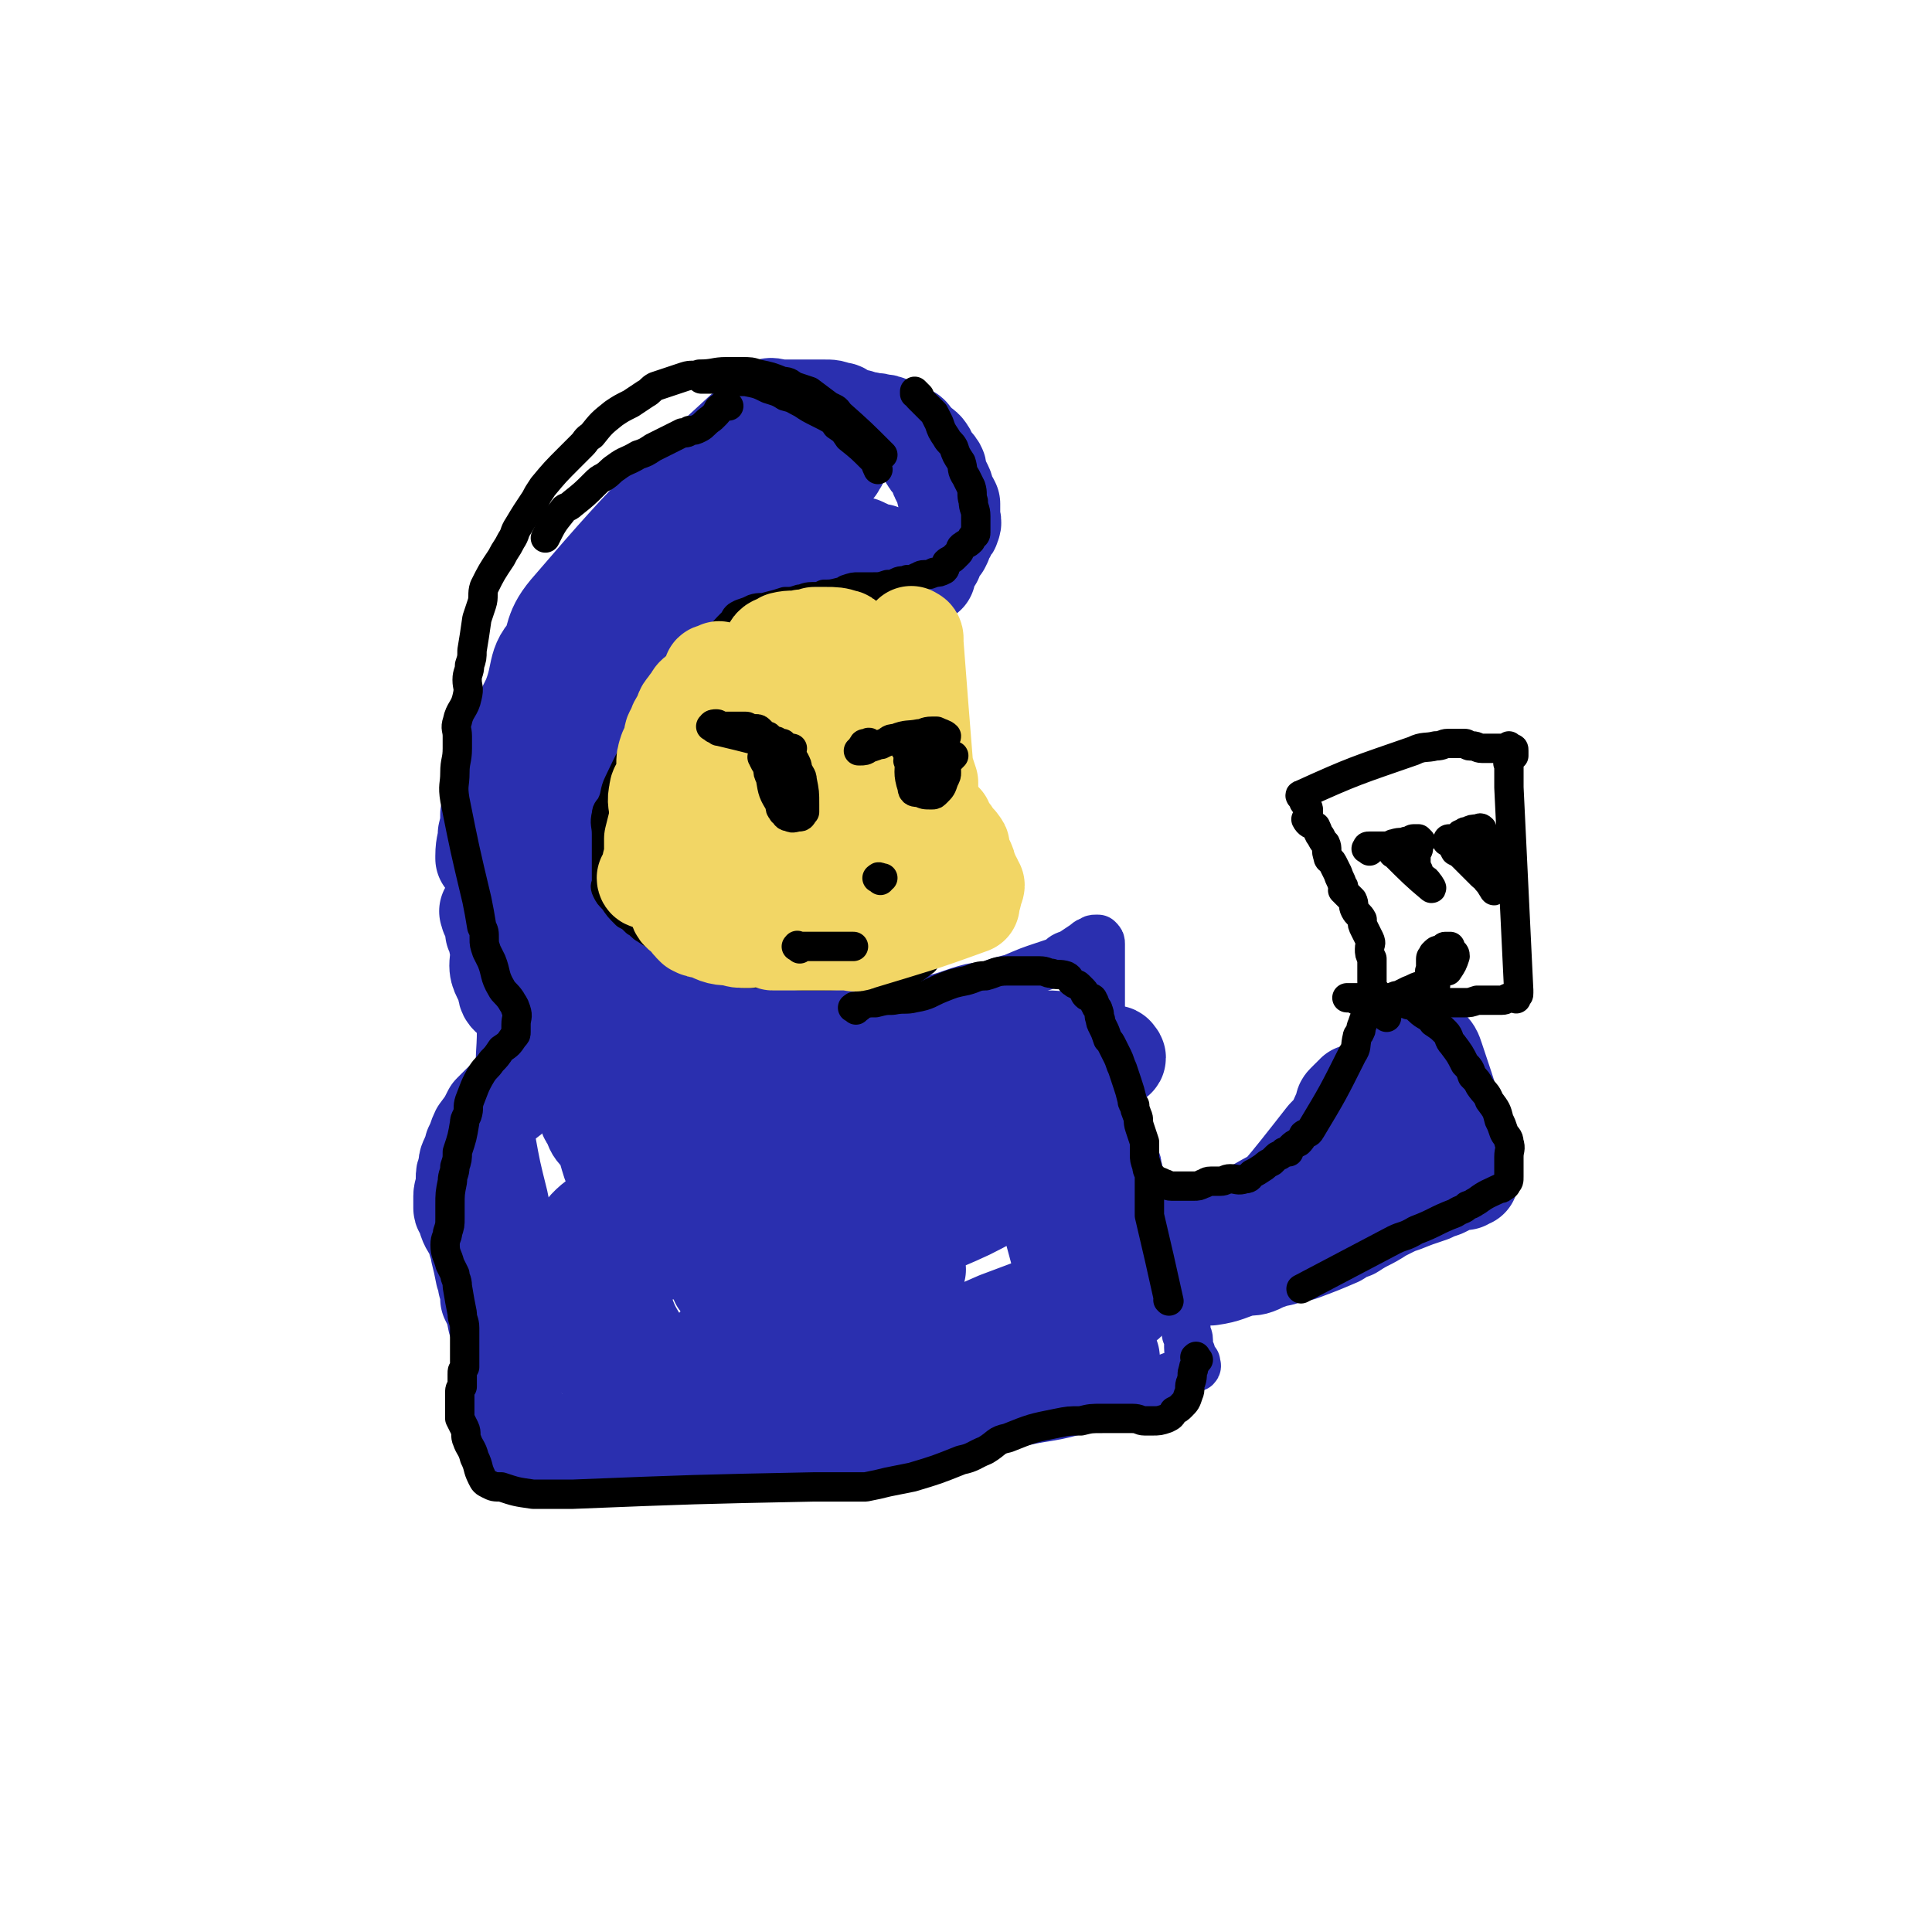 <svg viewBox='0 0 790 790' version='1.1' xmlns='http://www.w3.org/2000/svg' xmlns:xlink='http://www.w3.org/1999/xlink'><g fill='none' stroke='#2A2FAF' stroke-width='20' stroke-linecap='round' stroke-linejoin='round'><path d='M243,371c-1,-1 -2,-2 -1,-1 0,0 0,1 1,2 0,1 0,1 1,2 0,1 0,1 1,3 1,3 1,3 3,5 1,2 2,2 4,4 2,3 2,3 5,5 3,3 3,2 6,4 3,3 3,3 6,5 3,2 3,2 7,4 4,2 4,3 8,4 4,0 4,0 8,0 4,0 4,1 8,1 10,2 10,2 20,4 5,0 5,0 11,0 4,0 4,0 9,0 10,0 10,-1 20,-1 5,-1 5,-1 10,-1 5,-1 5,-1 10,-2 9,-2 9,-3 17,-5 5,-1 5,0 10,-2 3,-1 3,-1 7,-2 7,-3 7,-3 13,-5 3,-1 3,-1 6,-2 2,-2 2,-2 5,-3 3,-2 3,-2 6,-4 1,-1 1,-1 2,-1 1,-1 1,-1 2,-1 0,0 1,0 1,0 1,1 1,1 1,2 0,18 0,18 0,36 0,4 0,4 0,7 0,2 1,2 1,4 1,4 2,4 3,7 0,2 0,2 0,3 0,2 1,2 1,4 1,4 0,4 1,7 1,4 1,4 2,7 1,2 1,2 2,4 1,2 1,2 1,3 0,2 -1,2 0,3 1,2 2,2 3,3 1,1 1,2 1,3 1,2 0,2 1,4 1,2 1,2 2,3 1,2 1,2 2,4 1,2 1,2 1,3 1,2 1,2 1,4 0,1 0,2 0,3 1,2 1,2 2,4 1,1 1,1 1,3 0,1 0,1 0,2 0,1 0,1 1,2 1,1 1,1 2,3 0,0 0,0 0,1 0,1 1,1 1,2 0,1 0,1 0,2 0,0 0,0 0,1 0,1 0,1 0,2 0,1 1,0 1,1 0,0 0,0 1,1 0,0 1,0 1,1 0,0 0,0 0,1 0,1 0,1 0,2 0,1 0,1 0,2 0,1 0,1 0,2 0,0 0,0 0,1 0,0 0,0 1,1 1,1 1,1 2,2 0,0 -1,0 -1,1 0,1 0,1 0,3 0,1 0,1 0,3 0,1 0,1 1,2 0,1 0,1 0,2 0,1 1,1 1,3 0,1 0,1 0,3 0,1 0,1 1,2 0,1 0,1 0,2 0,1 1,1 2,2 0,0 -1,0 -1,0 0,1 2,1 1,2 -24,9 -25,10 -50,18 -11,3 -12,2 -24,5 -6,2 -6,2 -11,3 -13,3 -13,3 -25,6 -6,1 -6,1 -11,2 -11,1 -11,1 -22,2 -6,0 -6,0 -11,0 -6,0 -6,0 -12,0 -10,0 -10,0 -20,1 -4,0 -4,1 -7,1 -5,1 -5,1 -10,1 -8,1 -8,2 -15,2 -3,0 -3,-1 -6,-2 -3,0 -3,0 -5,-1 -4,-2 -4,-2 -7,-5 -7,-10 -6,-11 -12,-22 -4,-8 -4,-8 -8,-16 -3,-8 -3,-8 -5,-16 -4,-14 -5,-14 -8,-27 -2,-6 -2,-6 -3,-12 -2,-5 -2,-5 -3,-10 -3,-12 -3,-12 -5,-23 -2,-6 -1,-7 -2,-13 -1,-6 -2,-6 -2,-12 -1,-10 0,-10 0,-20 0,-5 0,-5 1,-9 3,-9 3,-9 6,-17 1,-4 1,-4 2,-7 1,-3 1,-3 3,-6 1,-4 1,-4 3,-7 1,-1 1,-1 2,-2 1,-1 1,-1 1,-1 11,1 11,1 21,3 1,0 1,1 2,2 '/></g>
<g fill='none' stroke='#2A2FAF' stroke-width='40' stroke-linecap='round' stroke-linejoin='round'><path d='M239,396c-1,-1 -1,-2 -1,-1 -1,0 0,1 0,3 0,1 -1,1 -1,3 0,2 0,2 0,5 0,7 0,7 0,14 0,5 0,5 0,10 0,5 -1,5 0,10 1,7 1,7 3,14 0,3 1,3 2,5 1,3 1,3 3,5 5,5 5,5 11,8 4,2 4,1 9,2 5,0 5,0 10,0 12,-1 12,-1 24,-3 6,-1 5,-1 11,-3 6,-1 6,-1 12,-3 13,-2 13,-2 26,-5 6,-1 6,-1 11,-2 6,-1 6,0 12,-1 13,-2 13,-2 25,-4 6,0 6,0 12,-2 5,-1 5,-1 10,-2 10,-3 10,-4 20,-7 3,-1 3,-1 7,-3 3,-2 2,-2 5,-3 3,-2 4,-1 6,-3 1,0 1,-1 0,-1 0,-1 0,-1 -2,-1 -4,0 -4,0 -8,0 -4,0 -4,0 -8,0 -5,1 -5,1 -10,1 -11,2 -11,2 -23,4 -6,0 -6,2 -12,2 -61,0 -61,0 -123,-2 -8,0 -8,-1 -16,-3 -5,-1 -5,-1 -9,-3 -2,-1 -1,-1 -2,-2 -1,-2 -2,-2 -2,-3 1,-2 2,-2 3,-2 3,-2 3,-2 6,-2 11,-3 11,-3 22,-4 10,-1 10,-1 19,-1 10,0 10,0 20,0 22,2 22,2 44,4 9,1 9,1 18,2 10,1 10,1 20,2 15,1 15,0 29,1 5,0 5,1 10,1 3,0 3,0 5,0 2,0 3,0 3,0 0,0 -2,0 -4,0 -4,-1 -4,-1 -9,-1 -18,1 -18,1 -37,3 -14,2 -14,2 -28,4 -14,2 -14,1 -28,4 -21,3 -21,3 -43,7 -4,1 -4,1 -9,2 -3,1 -6,0 -5,1 1,1 4,2 9,3 6,1 7,0 13,0 22,-2 22,-1 44,-4 12,-2 12,-2 23,-5 11,-3 11,-3 21,-6 15,-4 15,-5 29,-8 4,-1 4,-1 8,-1 2,0 3,0 4,2 1,4 1,5 0,9 -1,3 -2,3 -3,7 -1,4 -1,4 -2,8 -2,9 -2,9 -3,18 0,4 0,4 1,9 0,3 0,3 1,7 1,4 1,4 3,8 1,1 1,1 3,1 1,0 2,0 3,-1 4,-6 4,-7 8,-14 2,-5 0,-9 3,-11 3,-1 7,1 9,5 5,10 3,12 6,24 2,11 2,11 4,22 1,3 1,3 1,7 0,2 0,2 0,4 0,1 0,1 -1,2 -1,1 -1,1 -2,1 -2,0 -2,-1 -4,-1 -9,-1 -9,-1 -18,0 -6,0 -6,1 -13,2 -8,3 -8,3 -16,6 -21,9 -20,10 -41,20 -10,4 -10,4 -20,9 -9,3 -8,4 -18,7 -13,4 -13,3 -26,7 -2,0 -1,1 -3,1 -1,0 -3,0 -2,0 7,0 8,1 16,0 9,0 9,-1 18,-2 11,-1 11,0 22,-2 22,-5 22,-6 44,-12 11,-3 11,-4 21,-7 8,-2 8,-2 16,-4 8,-1 8,-1 17,-2 1,0 2,0 2,0 1,0 -1,1 -2,1 -13,3 -13,3 -26,5 -12,1 -12,1 -25,1 -14,1 -14,1 -29,1 -24,-1 -24,-1 -49,-2 -9,-1 -9,-1 -19,-3 -4,0 -4,0 -8,-1 -3,-2 -6,-3 -5,-5 3,-4 5,-4 11,-7 36,-14 58,-17 72,-25 6,-4 -16,1 -32,3 -20,1 -20,2 -40,2 -4,0 -9,0 -8,-2 0,-3 4,-5 9,-8 9,-5 9,-4 18,-8 14,-6 14,-6 29,-11 22,-7 23,-7 46,-14 7,-2 7,-2 15,-3 7,-1 7,-1 13,-2 1,0 1,0 1,0 -4,2 -4,3 -8,5 -8,4 -8,3 -16,7 -12,5 -12,5 -24,10 -14,6 -14,6 -28,12 -18,6 -18,6 -36,11 -2,1 -3,1 -5,1 -1,0 0,-1 0,-1 14,-8 14,-9 29,-15 12,-6 13,-5 25,-11 12,-4 12,-5 23,-8 15,-5 16,-5 31,-9 3,-1 3,-1 6,-1 1,0 2,1 1,1 -13,8 -13,9 -27,16 -15,7 -15,6 -31,12 -12,5 -12,6 -25,9 -16,4 -16,3 -32,5 -3,0 -3,0 -5,-1 -1,0 -3,-1 -2,-2 8,-7 10,-7 21,-13 4,-3 4,-2 9,-5 15,-6 15,-6 29,-12 10,-4 10,-4 19,-8 6,-2 6,-2 13,-5 0,0 0,0 0,0 -17,5 -18,5 -35,9 -16,5 -15,5 -31,9 -13,4 -13,3 -26,6 -10,1 -10,1 -19,3 -5,1 -5,1 -11,1 -3,0 -3,0 -5,0 -1,0 -2,1 -2,1 0,0 1,0 2,0 6,-1 7,0 12,-2 5,-2 5,-3 9,-6 3,-3 9,-7 6,-6 -19,3 -40,-1 -52,12 -7,9 7,17 15,33 3,8 3,8 8,16 7,10 6,11 14,20 3,3 4,2 8,4 2,2 2,3 4,3 8,1 9,1 17,-1 4,0 4,-1 8,-4 3,-2 4,-2 6,-6 3,-10 3,-11 3,-21 -1,-8 -1,-8 -4,-16 -2,-5 -2,-5 -5,-10 -13,-16 -13,-17 -27,-31 -5,-4 -6,-5 -11,-5 -5,-1 -7,-1 -10,2 -9,11 -10,12 -16,26 -3,9 -2,9 -2,19 -1,12 -2,12 0,24 3,16 4,17 10,31 2,3 3,3 7,4 4,2 5,2 7,0 11,-7 11,-9 19,-19 5,-7 4,-8 7,-16 4,-8 5,-8 7,-17 2,-11 3,-12 2,-22 0,-3 -1,-3 -4,-4 -1,-2 -2,-2 -4,-2 -8,0 -8,1 -16,1 -3,0 -3,0 -6,0 -3,0 -3,1 -6,0 -3,-2 -4,-3 -7,-6 -2,-2 -1,-3 -2,-6 -2,-3 -2,-3 -4,-7 -2,-3 -2,-3 -3,-7 -3,-6 -4,-5 -6,-12 -9,-31 -9,-31 -16,-63 -2,-7 -1,-7 -2,-13 0,-5 0,-5 0,-9 0,-2 1,-2 1,-4 1,-3 0,-3 1,-6 0,-2 1,-1 1,-3 0,-2 0,-2 0,-3 0,-1 0,-1 0,-3 0,-3 -1,-3 -1,-7 0,-2 0,-2 0,-4 0,-2 -1,-2 -1,-4 -1,-5 -1,-5 -2,-10 0,-2 -1,-2 -1,-4 -1,-2 -1,-2 -1,-5 0,-4 0,-4 0,-9 0,-2 0,-2 1,-5 0,-2 0,-2 1,-5 2,-5 2,-5 4,-10 1,-2 1,-2 3,-5 2,-2 2,-2 4,-4 2,-4 2,-5 5,-9 1,-1 1,-1 2,-3 1,-1 1,-2 3,-3 2,-2 2,-1 4,-3 1,-1 1,-1 2,-2 0,0 0,0 1,-1 2,-1 2,-1 4,-3 1,-1 0,-1 1,-2 1,-1 1,-1 2,-2 1,-1 1,-1 2,-3 1,-3 1,-3 3,-5 1,-2 1,-2 3,-3 1,-2 1,-3 2,-4 5,-4 5,-4 10,-8 1,-1 2,-1 3,-3 3,-2 3,-3 6,-5 1,-2 1,-1 2,-3 2,-1 2,-1 3,-3 4,-2 4,-2 7,-4 2,0 2,0 4,-1 1,0 1,0 3,-1 2,-1 2,-1 5,-3 1,0 1,0 3,-1 1,0 1,0 2,-1 3,0 3,-1 5,-1 2,0 2,0 4,0 10,1 10,1 19,3 2,0 2,1 3,1 2,1 2,2 4,2 1,1 1,0 2,0 1,1 1,1 2,2 2,1 2,1 4,2 1,1 1,1 2,1 1,1 1,1 1,1 1,1 1,0 2,1 1,0 1,0 1,1 0,0 0,0 1,0 0,0 0,0 0,0 1,1 1,1 2,1 1,0 1,0 2,0 1,0 1,0 1,0 0,0 0,0 0,0 0,0 1,0 1,0 0,0 0,-1 0,-1 0,-1 0,-1 0,-1 0,-1 0,-1 0,-1 0,-1 1,-1 1,-2 1,-1 2,-1 2,-2 1,-2 0,-2 1,-3 1,-1 1,-1 2,-2 1,-2 1,-2 1,-3 1,-1 1,-1 1,-2 1,-2 2,-2 2,-3 1,-2 0,-2 0,-3 0,-2 0,-2 0,-3 0,-2 0,-2 0,-3 -1,-2 -1,-2 -2,-3 -1,-2 0,-2 -1,-4 -1,-2 -1,-2 -2,-4 -1,-2 0,-3 -1,-4 -1,-2 -2,-1 -3,-3 -1,-1 0,-2 -1,-3 -1,-2 -2,-2 -3,-3 -1,-1 -1,-1 -2,-2 -2,-2 -1,-2 -3,-3 -1,-1 -2,0 -3,-1 -2,-1 -2,-1 -4,-2 -2,-1 -2,-1 -4,-1 -2,-1 -2,0 -5,-1 -2,0 -2,0 -4,-1 -2,0 -2,0 -4,-1 -1,0 -1,-1 -2,-1 -1,-1 -1,-1 -3,-1 -2,-1 -2,-1 -5,-1 -2,0 -2,0 -5,0 -3,0 -3,0 -6,0 -3,0 -3,0 -6,0 -4,0 -5,-2 -7,1 -41,38 -43,38 -79,80 -9,10 -6,12 -11,23 -4,11 -3,12 -8,23 -2,5 -2,5 -5,11 -4,10 -4,10 -8,20 -1,4 -1,4 -2,8 0,4 0,4 -1,8 0,4 -1,4 -1,9 0,0 0,1 0,1 1,0 1,0 1,0 2,-4 2,-4 3,-8 2,-4 2,-4 4,-9 2,-6 3,-5 5,-11 6,-15 5,-15 10,-29 3,-7 4,-7 8,-14 6,-12 5,-12 12,-23 3,-6 4,-6 8,-11 4,-5 4,-6 8,-11 8,-9 7,-9 15,-17 4,-4 5,-3 10,-6 3,-3 3,-4 7,-6 8,-4 9,-3 17,-7 3,-1 3,-1 7,-2 2,0 2,0 5,-1 4,-1 4,-1 9,-2 2,0 2,0 4,0 2,-1 2,-1 4,-1 1,0 1,0 3,0 1,0 1,-1 2,-1 1,-1 1,-1 1,-1 1,0 1,0 1,-1 1,-1 1,-1 1,-1 0,-1 0,-1 0,-1 -2,1 -2,0 -4,1 -55,37 -60,33 -111,74 -10,8 -6,11 -11,23 -5,10 -5,10 -9,20 -2,5 -2,5 -3,9 -1,5 -2,5 -2,9 0,8 0,8 1,16 1,4 0,4 1,9 1,3 2,3 3,6 2,6 2,6 4,12 1,2 0,2 1,4 1,3 1,3 2,5 1,3 1,3 2,5 0,1 0,1 0,1 0,0 1,1 1,0 1,0 1,0 1,-1 0,-2 0,-2 0,-3 0,-3 0,-3 0,-6 0,-5 0,-5 1,-10 3,-15 3,-15 6,-29 2,-8 2,-8 3,-17 2,-11 2,-11 4,-23 1,-3 0,-3 1,-7 1,-4 1,-3 3,-7 3,-6 2,-6 5,-12 1,-2 1,-2 2,-3 1,-1 0,-2 1,-3 0,-1 2,-2 2,-1 -1,0 -2,1 -3,2 -3,3 -2,4 -5,7 -4,5 -4,4 -8,9 -7,12 -6,13 -13,25 -3,5 -3,5 -6,11 -2,5 -2,5 -4,11 -2,9 -3,9 -4,18 0,4 0,4 1,9 0,3 0,3 1,6 1,4 1,4 3,8 1,1 1,1 2,3 0,1 1,1 1,2 0,1 0,1 0,3 1,5 2,5 3,10 0,3 0,3 1,6 0,3 0,3 0,5 0,3 1,3 1,5 0,0 -1,1 -1,1 0,-1 0,-2 0,-3 -1,-11 0,-11 -2,-22 0,-6 0,-13 -2,-11 -4,6 -6,14 -8,27 -1,6 1,6 3,12 0,3 1,3 3,5 0,0 1,0 1,0 0,0 0,-1 0,-2 -1,-2 -1,-2 -2,-4 -2,-7 -2,-7 -5,-15 -1,-3 0,-3 -2,-7 0,-3 0,-3 -1,-5 -1,-2 -1,-3 -1,-3 -1,-1 0,0 0,1 1,2 1,2 2,4 2,2 2,2 4,4 5,5 5,5 9,10 2,3 1,3 3,5 1,3 2,3 3,6 2,5 1,5 3,10 1,1 1,1 2,3 0,1 0,1 0,2 0,0 -1,0 -1,0 -1,0 -1,0 -1,0 -1,0 -1,0 -1,0 -1,0 0,1 0,1 0,1 0,1 0,2 0,0 0,0 0,1 0,1 0,1 0,2 0,2 0,2 -1,4 '/><path d='M222,428c-1,-1 -1,-2 -1,-1 -1,0 -1,0 -1,1 0,0 0,0 0,0 0,1 -1,1 -1,2 0,0 0,1 0,2 0,1 0,1 0,3 -1,2 -1,2 -3,4 -3,5 -3,4 -7,9 -2,2 -2,1 -4,3 -2,2 -2,2 -4,4 -2,4 -2,4 -5,8 -1,2 -1,3 -2,5 -1,2 -1,2 -1,4 -2,3 -2,3 -2,6 -1,2 -1,2 -1,4 0,1 0,1 0,2 0,3 -1,3 -1,5 0,1 0,1 0,2 0,1 0,1 0,2 0,1 0,1 0,1 0,1 1,1 1,1 1,1 1,1 1,1 0,2 0,2 0,3 1,3 2,3 3,6 1,1 1,1 1,3 1,2 1,2 1,4 1,4 1,4 2,9 1,2 1,2 1,4 1,3 1,3 1,6 2,4 2,4 3,9 1,3 1,3 2,6 1,3 1,3 1,6 2,6 2,6 3,12 0,2 0,2 0,5 0,2 0,2 1,4 1,4 1,4 2,7 0,2 0,2 1,3 1,2 1,2 2,3 3,3 4,3 7,4 4,1 4,0 9,0 4,0 4,-1 9,-1 14,-3 14,-3 29,-5 7,-1 7,-1 15,-2 8,-1 8,-2 17,-3 13,-2 13,0 26,-2 53,-7 55,-4 105,-15 5,-1 6,-4 7,-9 2,-8 1,-8 0,-17 -1,-6 -2,-6 -3,-12 -3,-12 -3,-12 -6,-23 0,-3 0,-3 -1,-5 -1,-9 -3,-9 -3,-19 0,-12 1,-12 2,-24 0,-4 0,-4 1,-7 1,-3 1,-3 2,-6 1,-2 1,-3 1,-4 0,0 0,1 0,1 0,0 1,0 1,1 1,3 0,3 1,5 2,9 2,9 4,18 1,4 1,4 2,8 1,3 1,3 2,6 0,3 0,3 1,6 0,0 1,1 1,1 0,0 0,-1 0,-2 0,-6 0,-6 0,-13 0,-4 -1,-4 -1,-8 -1,-5 0,-5 -1,-10 0,0 -1,-1 -1,-1 0,1 0,1 0,2 1,3 1,3 2,5 0,3 -1,3 0,6 1,7 2,7 4,15 0,2 0,2 2,5 4,7 4,7 8,13 2,3 3,2 5,4 2,2 2,3 5,4 5,3 5,3 10,5 4,1 4,2 8,1 28,-9 28,-9 56,-20 3,-1 3,-1 5,-4 4,-4 4,-4 8,-8 1,-2 1,-2 3,-4 2,-2 2,-2 3,-4 4,-6 4,-6 7,-13 2,-2 2,-2 3,-5 1,-3 1,-3 3,-7 1,-3 2,-3 3,-5 1,-1 1,-1 1,-1 0,0 0,0 0,0 -1,1 -1,0 -1,1 -1,1 -1,1 -1,1 -1,2 -1,2 -2,3 -2,3 -2,3 -5,5 -3,3 -3,3 -7,6 -3,3 -3,3 -7,6 -3,3 -3,2 -6,6 -3,3 -3,4 -6,7 -3,3 -4,3 -7,6 -3,2 -3,2 -6,5 -2,3 -2,3 -4,5 -4,4 -4,4 -8,7 -9,5 -9,5 -18,10 -3,2 -3,2 -7,3 -4,1 -4,0 -7,1 -4,1 -4,1 -8,2 -1,0 -2,0 -2,0 -1,0 0,-1 0,-1 3,-1 4,0 8,-1 3,-1 3,-2 7,-3 3,-2 3,-2 7,-3 5,-3 5,-3 9,-5 10,-5 10,-6 19,-10 5,-2 6,-1 10,-3 6,-4 6,-4 12,-8 1,-1 1,-2 2,-3 2,-2 2,-3 4,-5 4,-5 4,-5 8,-10 2,-2 2,-2 3,-4 2,-2 2,-2 3,-4 2,-4 2,-4 3,-9 1,-3 0,-3 1,-5 1,-3 2,-2 3,-5 1,-4 1,-4 2,-8 0,-1 -1,-2 0,-2 3,2 4,2 8,6 2,2 2,2 3,5 2,6 2,6 4,12 1,3 1,3 2,7 1,3 1,2 2,6 1,5 1,5 3,11 0,2 0,2 1,5 0,1 0,1 1,3 0,2 1,3 1,5 0,0 -1,0 -1,0 0,0 0,0 -1,1 0,0 0,0 0,0 -1,0 -1,0 -3,0 -1,0 -1,1 -2,1 -2,1 -2,1 -4,2 -3,1 -3,1 -5,2 -6,2 -6,2 -11,4 -3,1 -3,1 -5,2 -2,1 -2,1 -4,2 -6,4 -6,3 -12,7 -3,1 -3,1 -6,3 -7,3 -7,3 -15,6 -4,1 -4,0 -8,2 -5,1 -5,1 -10,3 -9,2 -9,2 -18,4 -3,0 -3,1 -6,1 -1,0 -1,0 -3,0 0,0 -1,0 0,0 1,0 1,0 3,0 2,0 2,0 5,0 7,-1 7,-2 14,-4 4,0 4,0 8,-2 3,-1 3,-1 6,-3 3,-1 3,-1 6,-3 1,0 1,-1 1,-1 0,-1 -1,0 -1,0 -5,1 -5,1 -10,1 -5,1 -5,1 -11,1 -4,0 -4,0 -9,1 -6,1 -6,1 -11,1 -1,1 -2,1 -2,1 0,0 0,0 1,0 3,-1 3,-1 7,-2 2,-1 2,-1 4,-1 3,-2 4,0 6,-2 20,-21 20,-21 38,-44 5,-5 4,-5 7,-11 1,-2 0,-2 1,-3 1,-1 1,-1 2,-2 1,-1 1,-1 2,-1 0,0 0,0 0,0 0,0 0,-1 0,-1 0,0 0,1 0,1 0,1 -1,0 -1,0 0,0 0,1 0,1 '/></g>
<g fill='none' stroke='#000000' stroke-width='12' stroke-linecap='round' stroke-linejoin='round'><path d='M376,162c-1,-1 -1,-1 -1,-1 -1,-1 -1,-1 -1,-1 0,0 0,1 0,1 0,0 0,0 1,0 0,1 0,1 1,2 1,1 1,1 2,2 2,2 2,2 4,4 1,2 1,2 2,4 1,3 1,3 3,6 1,2 2,2 3,4 1,3 1,3 3,6 1,3 0,3 2,6 1,2 1,2 2,4 1,3 0,3 1,6 0,3 1,3 1,6 0,2 0,2 0,3 0,1 0,1 0,3 0,0 0,0 0,1 0,1 -1,1 -1,1 -1,1 -1,2 -1,2 -2,2 -2,1 -3,2 -2,1 -1,2 -2,3 -1,1 -1,1 -2,2 -1,1 -2,1 -3,2 -1,2 0,2 -1,3 -2,1 -2,1 -4,1 -2,1 -2,1 -4,1 -2,0 -2,1 -3,1 -2,1 -2,1 -4,1 -2,1 -2,0 -4,1 -2,1 -2,1 -4,1 -3,1 -3,1 -6,1 -3,0 -3,0 -6,0 -2,0 -2,0 -5,1 -1,1 -1,1 -2,1 -4,1 -4,1 -7,1 -2,1 -2,1 -5,1 -3,0 -3,1 -5,1 -3,1 -3,1 -6,1 -3,1 -3,1 -7,2 -3,1 -3,0 -6,1 -2,1 -2,1 -5,2 -2,1 -2,1 -3,3 -4,4 -4,4 -7,8 -2,2 -2,2 -3,4 -2,2 -1,3 -3,4 -2,2 -2,2 -4,3 -2,2 -2,1 -4,3 -2,2 -2,2 -4,4 -1,1 -1,1 -2,2 -10,19 -11,19 -20,38 -2,4 -1,5 -3,9 -1,2 -2,2 -2,4 -1,4 0,4 0,8 0,2 0,2 0,5 0,2 0,2 0,3 0,3 0,3 0,6 0,3 0,3 0,6 0,1 -1,1 0,3 1,2 1,2 3,4 2,3 2,3 5,6 2,1 2,1 4,3 2,1 2,2 4,3 3,2 3,2 7,4 2,1 2,2 4,3 3,1 3,1 5,2 5,2 5,3 10,5 2,1 2,0 4,1 2,1 2,1 4,2 4,1 4,1 9,1 3,0 3,0 6,0 1,0 1,0 3,0 2,0 2,0 3,0 5,0 5,1 9,1 2,0 2,0 5,0 2,0 2,0 4,0 4,0 4,0 8,-1 2,0 2,0 4,0 3,0 3,0 5,0 4,0 4,0 7,0 3,0 3,-1 6,-1 2,0 2,1 4,0 4,-1 4,-2 7,-4 '/><path d='M350,413c-1,-1 -2,-1 -1,-1 0,-1 1,0 2,0 1,0 0,-1 1,-1 3,-1 3,-1 6,-1 4,-1 4,-1 7,-1 5,-1 5,0 9,-1 6,-1 6,-2 11,-4 5,-2 5,-2 10,-3 4,-1 4,-2 8,-2 4,-1 4,-2 9,-2 3,0 3,0 6,0 4,0 4,0 7,0 3,0 3,1 5,1 3,1 3,0 6,1 2,1 1,2 3,3 1,1 1,0 2,1 1,1 1,1 2,2 1,1 0,1 1,2 1,1 1,0 2,1 0,0 1,0 1,1 1,1 0,1 1,2 0,1 1,1 1,2 1,2 0,2 1,4 0,1 0,1 1,3 1,2 1,2 2,5 1,1 1,1 2,3 1,2 1,2 2,4 1,2 1,3 2,5 1,3 1,3 2,6 1,3 1,3 2,7 0,1 0,1 1,2 0,2 0,1 1,4 1,2 0,2 1,5 1,3 1,3 2,6 0,2 0,2 0,5 0,2 0,2 1,5 0,2 1,2 1,4 0,2 0,2 0,4 0,2 0,2 0,5 0,2 0,2 0,4 0,1 0,1 0,3 4,17 4,17 8,35 0,0 0,0 0,0 0,0 0,0 0,0 0,0 0,0 0,0 -1,-1 0,0 0,0 0,0 0,0 0,0 0,0 0,0 0,0 -1,-1 0,0 0,0 '/><path d='M472,482c-1,-1 -2,-2 -1,-1 0,0 0,0 1,1 0,0 0,0 1,1 1,0 1,0 3,1 1,0 1,1 3,1 2,0 2,0 5,0 2,0 2,0 4,0 2,0 2,0 4,-1 1,0 1,-1 3,-1 2,0 2,0 4,0 2,0 2,-1 4,-1 3,0 3,1 6,0 2,0 2,-1 3,-2 2,-1 2,-1 5,-3 1,-1 1,-1 3,-2 1,-1 1,-1 2,-2 1,-1 1,0 2,-1 0,0 0,0 1,-1 1,0 1,0 2,0 0,-1 0,-1 1,-2 1,-1 1,-1 3,-2 1,-1 1,-1 2,-3 1,-1 2,0 3,-2 9,-15 9,-15 17,-31 2,-3 1,-3 2,-7 0,-1 1,-1 1,-2 1,-1 0,-1 1,-3 1,-3 1,-3 3,-7 0,-1 0,-1 1,-2 1,0 1,0 2,0 1,0 1,-1 2,-1 1,0 1,0 2,0 1,0 1,0 2,0 1,0 2,0 3,0 1,0 1,1 2,1 2,1 2,1 3,1 2,1 2,1 3,2 3,3 4,2 6,5 3,2 3,2 5,4 2,2 1,3 3,5 3,4 3,4 5,8 2,2 2,2 3,5 2,2 2,2 3,4 2,3 3,3 4,6 3,4 3,4 4,8 1,2 1,2 2,5 1,2 2,2 2,4 1,3 0,3 0,6 0,2 0,2 0,3 0,1 0,1 0,2 0,2 0,2 0,3 0,2 0,2 -1,3 0,1 -1,1 -1,1 -1,1 -1,1 -2,1 -4,2 -5,2 -9,5 -2,1 -1,1 -4,2 -2,2 -2,1 -5,3 -8,3 -8,4 -16,7 -5,3 -5,2 -9,4 -19,10 -19,10 -38,20 '/><path d='M490,556c-1,-1 -1,-2 -1,-1 -1,0 0,0 0,1 0,1 0,1 0,1 0,1 -1,1 -1,3 -1,2 0,2 -1,5 -1,2 0,3 -1,5 -1,3 -1,3 -3,5 -1,1 -1,1 -3,2 -1,2 -1,2 -3,3 -3,1 -3,1 -6,1 -1,0 -1,0 -3,0 -2,0 -2,-1 -5,-1 -6,0 -6,0 -12,0 -5,0 -5,0 -9,1 -5,0 -5,0 -10,1 -10,2 -10,2 -20,6 -5,1 -4,2 -9,5 -5,2 -5,3 -10,4 -10,4 -10,4 -20,7 -5,1 -5,1 -10,2 -4,1 -4,1 -9,2 -10,0 -11,0 -21,0 -49,1 -49,1 -99,3 -5,0 -5,0 -11,0 -3,0 -3,0 -5,0 -7,-1 -7,-1 -13,-3 -3,0 -3,0 -5,-1 -2,-1 -2,-1 -3,-3 -2,-4 -1,-4 -3,-8 -1,-4 -2,-4 -3,-7 -1,-2 0,-3 -1,-5 -1,-2 -1,-2 -2,-4 0,-3 0,-4 0,-7 0,-2 0,-2 0,-3 0,-2 0,-2 1,-3 0,-3 0,-3 0,-5 0,-2 0,-1 1,-3 0,-1 0,-1 0,-3 0,-1 0,-1 0,-3 0,-3 0,-3 0,-6 0,-2 0,-2 0,-4 0,-3 -1,-3 -1,-6 -1,-5 -1,-5 -2,-11 0,-3 -1,-3 -1,-5 -1,-2 -1,-2 -2,-4 -1,-4 -2,-4 -2,-8 0,-3 1,-3 1,-5 1,-3 1,-3 1,-6 0,-2 0,-2 0,-5 0,-5 0,-5 1,-10 0,-3 1,-3 1,-6 1,-3 1,-3 1,-6 2,-6 2,-6 3,-12 0,-1 0,-1 1,-3 1,-3 0,-3 1,-6 2,-5 2,-6 5,-11 2,-3 2,-2 4,-5 2,-2 2,-2 4,-5 3,-2 3,-2 5,-5 1,-1 1,-1 1,-2 0,-1 0,-1 0,-3 0,-3 1,-3 0,-6 -1,-3 -1,-2 -2,-4 -2,-3 -3,-3 -4,-5 -3,-5 -2,-6 -4,-11 -1,-2 -1,-2 -2,-4 -1,-3 -1,-3 -1,-5 0,-3 0,-3 -1,-5 -1,-6 -1,-6 -2,-11 -5,-21 -5,-21 -9,-41 -1,-6 0,-6 0,-11 0,-5 1,-5 1,-10 0,-3 0,-3 0,-5 0,-3 -1,-3 0,-6 1,-5 3,-5 4,-10 1,-4 0,-4 0,-7 0,-3 1,-3 1,-6 1,-3 1,-3 1,-6 1,-6 1,-6 2,-13 1,-3 1,-3 2,-6 1,-3 0,-4 1,-7 3,-6 3,-6 7,-12 2,-4 2,-3 4,-7 2,-3 1,-3 3,-6 3,-5 3,-5 7,-11 1,-2 1,-2 3,-5 5,-6 5,-6 11,-12 2,-2 2,-2 5,-5 2,-2 1,-2 4,-4 4,-5 4,-5 9,-9 3,-2 3,-2 7,-4 3,-2 3,-2 6,-4 2,-1 2,-2 4,-3 6,-2 6,-2 12,-4 3,-1 3,0 6,-1 6,0 6,-1 11,-1 3,0 3,0 6,0 4,0 4,0 7,1 5,1 5,1 10,3 3,0 3,1 5,2 3,1 3,1 6,2 4,3 4,3 8,6 2,1 3,1 4,3 9,8 9,8 18,17 0,0 0,0 0,0 0,0 0,0 0,0 -1,-1 -1,-1 -2,-1 -1,-1 -1,-1 -2,-2 -2,-1 -2,-2 -4,-3 -2,-2 -2,-2 -4,-3 -3,-2 -3,-2 -7,-4 -3,-2 -3,-2 -7,-4 -4,-2 -4,-2 -7,-4 -4,-2 -3,-2 -7,-3 -3,-2 -4,-2 -7,-3 -4,-2 -4,-2 -9,-3 -3,0 -3,0 -6,0 -3,-1 -3,-1 -6,-1 -2,0 -2,0 -3,0 -1,0 -1,0 -2,0 -1,0 -2,0 -1,0 0,0 0,0 1,0 1,0 1,0 2,0 3,0 3,-1 5,-1 6,1 6,1 13,2 3,1 3,0 6,1 4,2 4,2 7,3 8,4 9,4 16,9 3,2 3,2 5,5 3,2 3,2 5,5 5,4 5,4 10,9 1,1 1,2 2,4 '/></g>
<g fill='none' stroke='#F2D665' stroke-width='40' stroke-linecap='round' stroke-linejoin='round'><path d='M374,261c-1,-1 -2,-2 -1,-1 0,0 1,0 1,1 0,1 0,1 0,2 2,26 2,26 4,51 1,3 1,3 2,6 0,2 0,2 0,5 0,1 0,1 0,1 0,3 0,3 1,5 0,1 1,1 2,2 0,1 0,1 1,1 0,1 0,1 1,1 1,1 1,1 1,1 0,1 0,1 0,2 0,0 0,0 0,0 1,2 1,1 2,2 1,1 1,1 1,1 0,1 0,1 1,2 0,0 0,0 0,1 0,0 0,0 0,1 1,0 2,-1 2,0 1,1 1,1 1,2 0,1 0,1 0,2 0,1 0,1 0,1 0,1 0,1 0,1 0,1 0,1 1,1 1,1 1,0 1,1 1,1 0,1 0,2 0,1 1,1 1,1 0,1 0,1 0,2 0,0 1,0 1,0 0,0 0,0 0,0 0,1 0,1 0,2 0,0 0,-1 0,-1 0,0 0,1 0,1 0,0 1,0 1,0 0,0 0,1 0,1 0,1 1,1 1,1 0,1 -1,1 -1,2 0,1 0,1 0,1 0,2 -1,2 -1,4 0,0 0,0 0,1 -22,8 -23,8 -46,15 -2,1 -2,0 -5,0 -2,0 -2,0 -4,0 -1,0 -1,0 -2,0 -2,0 -2,0 -4,0 -3,0 -3,0 -6,0 -2,0 -2,0 -3,0 0,0 0,0 -1,0 -2,0 -2,0 -4,0 -1,0 -1,0 -2,0 0,0 0,0 -1,0 -1,0 -2,0 -3,0 -1,0 0,-1 -1,-1 -1,0 -1,0 -2,0 -1,0 -1,-1 -2,-1 -1,0 -1,0 -1,0 -1,0 -1,-1 -1,-1 0,0 -1,0 -1,0 0,-1 0,-1 0,-2 0,0 0,0 0,-1 0,-1 0,-1 0,-1 0,-2 0,-2 -1,-3 0,-1 -1,-1 -1,-2 0,-1 0,-1 0,-2 -1,-2 -1,-2 -2,-5 0,-2 0,-2 -1,-3 -1,-1 -1,-1 -2,-2 0,-1 0,-1 -1,-2 -1,-2 -2,-1 -3,-3 -1,-1 -1,-1 -1,-1 0,-1 0,-1 -1,-1 0,-1 0,0 -1,-1 0,-1 0,-1 -1,-2 0,0 -1,0 -2,-1 0,-1 0,-1 -1,-2 -1,-1 -3,0 -3,-2 -3,-29 -4,-30 -4,-58 0,-4 2,-4 5,-6 1,-1 1,-1 2,-2 2,-2 2,-2 3,-4 1,-1 1,-1 1,-1 0,0 0,0 0,0 0,-1 0,-1 0,-1 0,0 0,1 -1,1 0,0 -1,0 -1,0 -1,0 -1,0 -1,1 -1,1 0,1 -1,2 -1,2 -1,2 -2,3 -2,2 -2,2 -3,4 -2,2 -3,2 -4,4 -2,2 -1,2 -2,4 -2,3 -2,3 -3,6 -1,1 -1,2 -1,3 -1,3 -1,3 -2,5 -1,3 -1,3 -1,6 0,3 0,3 -1,6 -1,3 -2,3 -2,5 -1,4 0,4 0,8 0,2 0,2 0,3 -1,4 -1,4 -2,8 0,4 0,4 0,8 0,2 -1,1 -1,3 0,2 0,3 0,5 0,0 0,0 0,0 -1,1 -1,1 -1,1 0,0 0,0 0,0 0,0 0,0 0,0 -1,-1 0,0 0,0 0,0 -1,0 -1,-1 25,-46 24,-47 51,-93 1,-3 2,-2 5,-4 4,-1 4,0 8,-1 3,0 3,0 5,-1 3,0 3,0 5,0 3,0 4,0 7,1 1,0 1,1 3,2 1,1 1,0 3,2 3,3 3,3 7,7 1,2 1,2 3,5 1,2 1,2 2,5 0,2 1,2 1,5 1,4 1,4 1,8 0,2 0,2 0,4 0,1 0,1 1,3 0,1 0,1 0,3 0,0 0,0 0,0 0,0 -1,-1 -1,-1 0,-2 0,-2 -1,-4 0,-2 0,-2 -1,-4 -1,-2 -1,-2 -2,-5 -1,-3 -1,-3 -2,-5 -1,-3 -1,-3 -2,-6 -1,-2 -1,-2 -2,-4 -2,-1 -2,-1 -3,-3 -1,0 0,-1 -1,-1 -2,-1 -2,-1 -3,-1 -2,0 -2,0 -3,0 -2,1 -2,2 -3,2 -3,2 -3,2 -5,3 -3,2 -4,1 -6,4 -3,3 -3,3 -6,6 -2,4 -2,5 -3,9 -1,5 -1,5 -1,10 -1,10 -1,11 -1,21 1,5 0,6 3,10 6,10 8,15 17,19 4,1 6,-4 9,-9 3,-4 3,-5 3,-10 0,-3 -1,-3 -2,-5 -2,-3 -2,-4 -5,-5 -4,-2 -5,-3 -9,-2 -5,1 -5,2 -10,6 -3,2 -3,2 -4,5 -2,7 -1,8 -1,15 0,3 0,3 2,5 2,2 3,3 6,3 6,-1 6,-2 11,-5 3,-2 2,-3 4,-6 2,-3 2,-3 3,-6 1,-1 1,-1 1,-3 0,-1 0,-2 0,-3 0,0 -1,0 -1,0 0,0 0,1 0,1 -3,3 -3,3 -6,6 -2,2 -2,1 -4,3 -1,1 -1,1 -3,3 -1,1 -1,1 -2,3 0,0 0,0 0,0 1,0 1,0 1,0 8,-40 11,-43 15,-81 1,-3 -3,0 -5,1 -4,1 -4,2 -7,3 -6,4 -6,4 -13,7 -3,2 -3,2 -6,4 -3,1 -4,1 -6,4 -7,5 -7,5 -13,12 -2,2 -2,3 -5,6 -2,3 -2,2 -4,6 -3,5 -3,5 -6,11 -2,3 -2,3 -3,7 0,3 0,3 0,6 -2,7 -2,7 -3,14 0,2 0,2 0,5 0,3 -1,3 -1,6 0,4 0,5 1,9 1,3 2,2 4,4 1,2 1,2 3,4 2,1 2,1 4,1 5,2 5,3 11,3 3,1 3,1 7,1 4,-1 4,0 8,-1 6,-3 6,-4 12,-8 '/><path d='M345,348c-1,-1 -2,-1 -1,-1 0,-1 1,0 3,0 3,1 3,0 6,1 2,0 2,1 4,1 '/><path d='M376,350c-1,-1 -1,-1 -1,-1 '/></g>
<g fill='none' stroke='#000000' stroke-width='12' stroke-linecap='round' stroke-linejoin='round'><path d='M292,298c-1,-1 -2,-1 -1,-1 0,-1 1,-1 2,-1 1,0 1,1 2,1 1,0 2,0 3,0 2,0 2,0 3,0 2,0 2,0 4,0 1,0 1,1 3,1 0,0 1,0 1,0 1,0 1,0 2,1 1,1 1,1 2,2 0,0 0,0 1,0 1,1 1,1 2,2 0,0 0,0 1,0 1,0 0,0 1,1 0,0 0,0 1,1 0,0 0,-1 0,-1 0,0 1,0 1,0 -1,0 -1,0 -2,0 -1,0 0,-1 -1,-1 -1,0 -1,0 -1,0 -1,0 -1,-1 -1,-1 -1,0 -1,0 -3,0 -2,0 -2,-1 -3,-1 -2,0 -2,0 -4,-1 -2,0 -2,0 -4,0 -1,0 -1,-1 -2,-1 -1,0 -2,0 -3,0 0,0 0,0 0,0 -1,0 -3,0 -2,0 13,3 15,4 30,7 '/><path d='M354,306c-1,-1 -2,-1 -1,-1 0,-1 0,-1 2,-1 0,-1 1,0 1,0 0,1 0,1 -1,2 -1,1 -2,1 -3,1 0,0 -1,0 -1,0 0,0 1,0 1,0 3,-1 3,-1 6,-2 1,-1 2,0 3,-1 3,-1 2,-2 5,-2 5,-2 5,-1 10,-2 2,0 2,-1 5,-1 1,0 1,0 2,0 2,1 3,1 4,2 0,1 -1,1 -1,1 -2,1 -2,1 -3,1 -1,0 -1,0 -2,0 -2,0 -2,0 -3,0 -1,0 -1,1 -2,1 -1,0 -1,0 -2,0 -1,0 -1,0 -2,0 -1,0 -1,0 -1,0 -1,0 -1,0 -1,0 0,1 0,1 0,2 '/><path d='M373,311c-1,-1 -2,-2 -1,-1 0,5 -1,6 1,12 0,2 1,2 3,2 2,1 2,1 5,1 1,0 1,0 2,-1 2,-2 2,-2 3,-5 1,-2 1,-2 1,-3 0,-2 0,-2 -1,-3 -2,-3 -1,-4 -4,-6 -1,-1 -2,0 -4,-1 -1,0 -2,-1 -3,0 -2,1 -2,2 -3,4 -1,1 -1,1 0,2 1,2 1,2 2,3 3,3 3,3 6,4 2,1 3,1 4,0 2,-2 2,-3 3,-6 1,-2 1,-2 3,-4 '/><path d='M313,311c-1,-1 -2,-2 -1,-1 0,1 1,2 2,4 0,2 0,2 1,4 1,6 1,6 4,11 0,2 0,2 2,3 0,1 0,2 2,2 1,1 2,0 4,0 1,0 1,-1 2,-2 0,-1 0,-1 0,-3 0,-5 0,-5 -1,-10 0,-2 -1,-2 -2,-5 0,-1 0,-1 -1,-3 -1,-1 -1,-1 -3,-2 0,0 0,0 -1,0 0,3 -1,3 -1,6 0,3 0,3 0,6 0,2 0,2 0,5 0,2 0,2 0,3 0,1 0,1 0,2 0,0 0,1 0,1 0,-2 0,-2 0,-3 0,-1 1,-1 1,-2 0,0 0,0 0,-1 '/><path d='M360,360c-1,-1 -2,-1 -1,-1 0,-1 1,0 2,0 0,0 0,0 0,0 '/><path d='M567,416c-1,-1 -1,-1 -1,-1 -1,-1 0,-1 0,-2 0,0 0,0 -1,0 0,-1 -1,-1 -1,-2 0,-1 0,-1 0,-1 0,-2 0,-2 -1,-3 0,-1 0,-1 -1,-2 -1,-2 -1,-2 -1,-4 0,-2 0,-2 0,-4 0,-3 0,-3 0,-5 -1,-2 -1,-2 -1,-4 0,-2 1,-2 0,-4 -1,-2 -1,-2 -2,-4 -1,-2 -1,-2 -1,-4 -1,-2 -2,-2 -3,-4 -1,-2 0,-2 -1,-4 -2,-2 -2,-2 -4,-4 0,-1 1,-1 0,-2 -1,-3 -1,-2 -2,-5 -1,-2 -1,-2 -2,-4 -1,-2 -2,-1 -2,-3 -1,-2 0,-3 -1,-5 -1,-1 -1,-1 -2,-3 -1,-1 -1,-2 -2,-4 -2,-1 -3,-1 -4,-3 0,0 1,-1 1,-2 0,-1 0,-1 0,-2 0,-1 -1,-1 -1,-2 -1,-1 -1,-1 -1,-2 -1,-1 -2,-2 -1,-2 22,-10 23,-10 46,-18 4,-2 5,-1 9,-2 3,0 3,-1 5,-1 3,0 4,0 7,0 1,0 1,1 2,1 0,0 0,0 1,0 2,0 2,1 4,1 1,0 1,0 2,0 1,0 1,0 3,0 1,0 1,0 2,0 1,0 1,0 1,0 1,0 1,0 2,0 1,0 1,-1 1,-1 0,0 0,0 0,1 0,0 1,0 1,0 1,0 1,0 1,1 0,0 0,0 0,1 0,0 0,1 0,1 0,0 -1,0 -1,0 0,0 0,0 0,1 -1,1 -1,1 -1,2 -1,0 0,0 0,1 0,1 0,1 0,2 0,1 0,1 0,2 0,2 0,2 0,5 2,42 2,42 4,83 0,1 0,-1 0,0 0,0 0,0 0,1 0,0 -1,0 -1,0 0,0 1,0 1,0 0,1 0,1 -1,1 0,0 0,0 0,0 0,0 0,-1 0,0 -1,0 0,1 0,1 0,1 0,0 0,0 0,0 0,0 -1,0 0,0 0,0 0,0 -1,0 -1,0 -2,0 -1,0 -1,1 -3,1 -2,0 -2,0 -5,0 -2,0 -2,0 -5,0 -3,1 -3,1 -5,1 -4,0 -4,0 -7,0 -4,0 -4,1 -8,1 -4,0 -4,-1 -7,-1 -3,0 -3,0 -5,0 -3,0 -3,-1 -6,-1 -4,-1 -4,0 -7,0 -2,0 -2,0 -4,0 -1,0 -1,-1 -2,-1 -1,0 -1,0 -1,0 -1,0 -2,0 -1,0 0,0 1,0 2,0 2,0 2,0 4,0 3,0 3,0 5,0 3,0 3,0 6,0 2,0 2,-1 4,-1 2,-1 2,-1 4,-2 3,-1 3,-2 7,-2 2,-1 2,0 4,0 '/><path d='M560,348c-1,-1 -2,-1 -1,-1 0,-1 0,-1 1,-1 1,0 1,0 2,0 1,0 1,0 2,0 2,0 2,0 3,0 2,0 2,-1 3,-1 3,-1 3,0 5,-1 2,0 2,-1 3,-1 1,0 1,0 2,0 0,0 0,0 0,0 0,0 1,1 1,1 0,0 -1,0 -1,0 -1,1 0,2 0,3 0,1 -1,1 -1,2 0,2 0,2 0,3 0,2 0,2 1,4 0,1 0,1 1,2 1,2 2,1 3,3 1,1 2,3 1,2 -6,-5 -8,-7 -15,-14 -1,0 0,0 0,-1 '/><path d='M596,346c-1,-1 -1,-1 -1,-1 -1,-1 0,-1 0,-1 0,-1 1,-1 1,-1 0,0 0,-1 1,-1 0,-1 0,-1 1,-1 1,-1 1,-1 2,-1 2,-1 2,-1 4,-1 1,0 1,-1 2,0 3,12 4,16 5,25 0,1 -1,-2 -3,-4 -1,-2 -1,-1 -2,-2 -4,-4 -4,-4 -7,-7 -2,-2 -2,-2 -4,-3 -1,-2 -1,-2 -2,-3 -1,-1 -2,-1 -1,-1 0,-1 0,-1 1,-1 2,0 2,0 3,0 2,0 2,0 3,0 2,0 2,0 4,0 '/><path d='M586,399c-1,-1 -1,-1 -1,-1 -1,-1 0,-1 0,-1 0,-1 0,-1 0,-2 0,-1 0,-1 0,-1 0,-1 0,-1 0,-2 0,-1 1,-1 1,-2 1,-1 1,-1 1,-1 1,-1 2,0 3,-1 1,0 0,-1 1,-1 1,0 1,0 2,0 0,0 0,1 0,1 1,2 2,1 2,3 -1,3 -1,3 -3,6 '/><path d='M327,388c-1,-1 -2,-1 -1,-1 0,-1 0,0 1,0 4,0 4,0 8,0 3,0 3,0 5,0 5,0 5,0 9,0 '/><path d='M298,166c-1,-1 -1,-2 -1,-1 -1,0 -1,0 -1,1 -1,1 -1,0 -2,1 -1,1 0,1 -1,2 -1,1 -1,1 -2,2 -3,2 -3,3 -5,4 -2,1 -2,1 -4,1 -1,1 -1,1 -3,1 -4,2 -4,2 -8,4 -2,1 -2,1 -4,2 -3,2 -3,2 -6,3 -5,3 -5,2 -9,5 -3,2 -2,2 -5,4 -2,1 -2,1 -4,3 -4,4 -4,4 -9,8 -2,2 -3,1 -4,3 -4,5 -4,5 -7,11 '/></g>
</svg>
